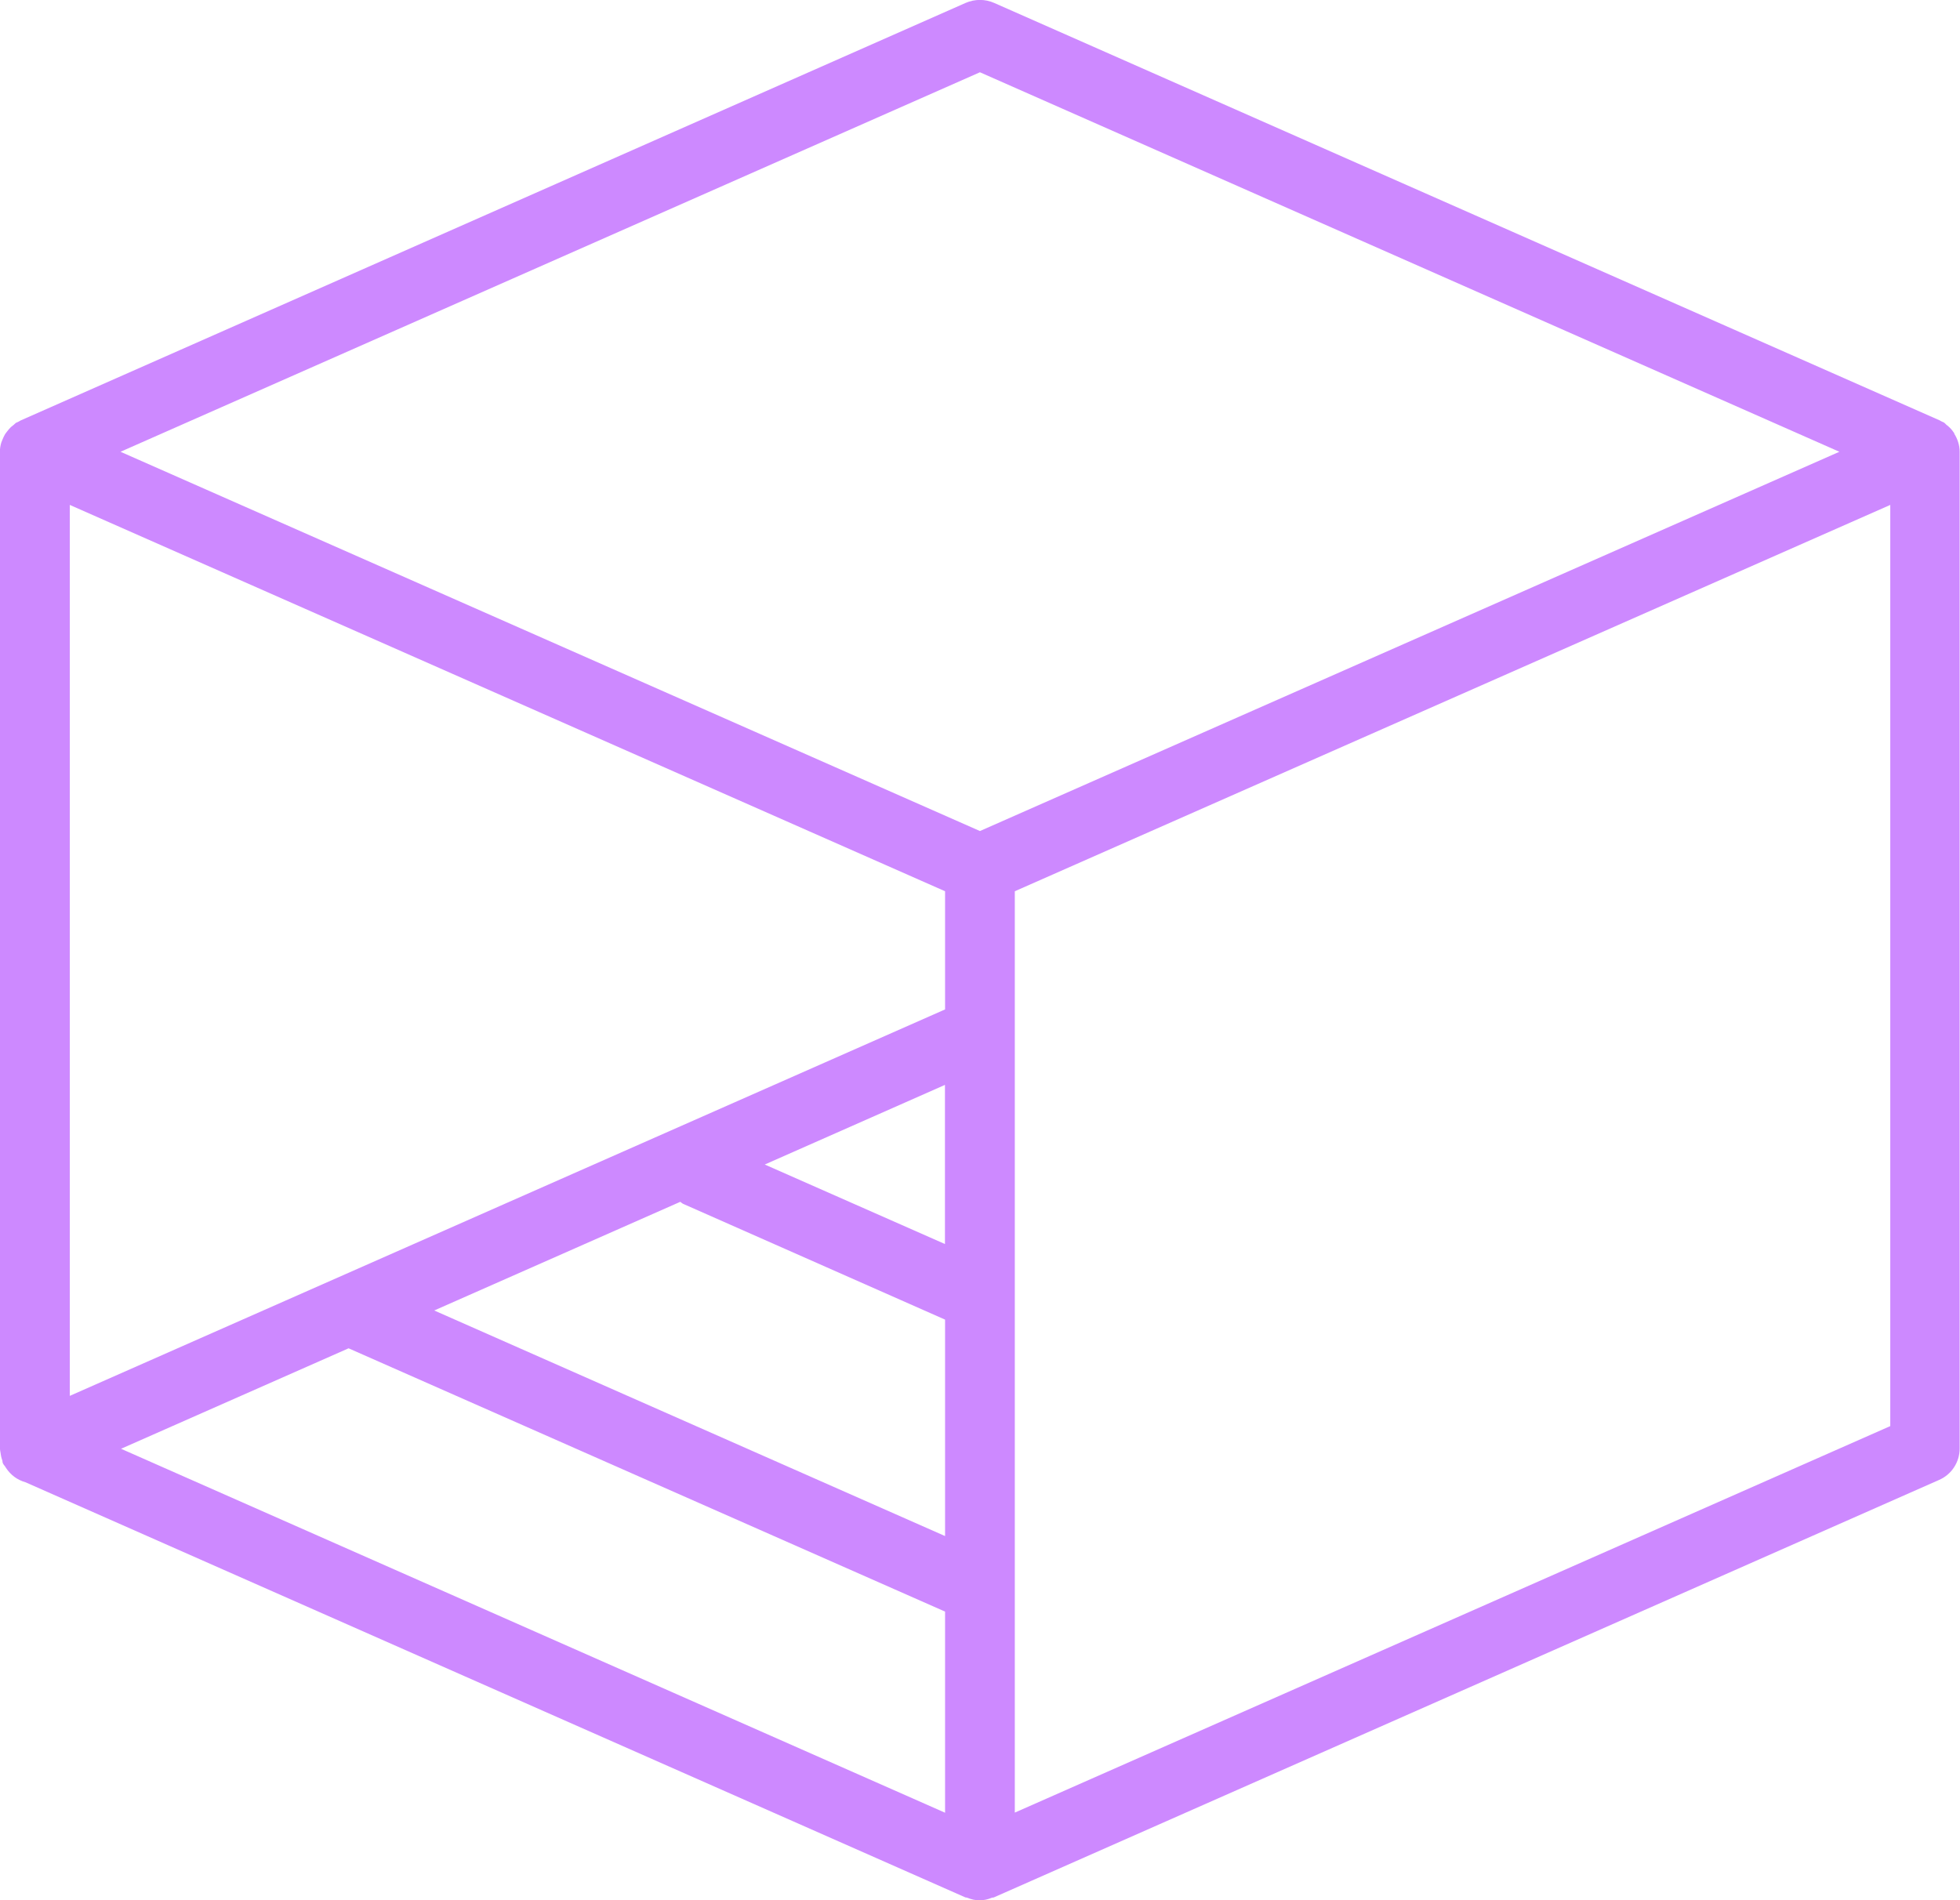<svg width="33" height="32" viewBox="0 0 33 32" fill="none" xmlns="http://www.w3.org/2000/svg">
<g clip-path="url(#clip0_3396_2108)">
<path d="M32.906 7.298C32.906 7.298 32.895 7.285 32.891 7.279C32.867 7.242 32.838 7.21 32.805 7.181C32.794 7.171 32.785 7.162 32.772 7.155C32.759 7.142 32.746 7.127 32.731 7.116C32.711 7.106 32.691 7.099 32.672 7.088C32.665 7.084 32.658 7.077 32.648 7.075L16.738 0.049C16.587 -0.018 16.412 -0.018 16.258 0.049L0.349 7.08C0.338 7.084 0.329 7.093 0.316 7.099C0.3 7.108 0.283 7.114 0.268 7.121C0.257 7.129 0.246 7.142 0.235 7.151C0.217 7.164 0.2 7.179 0.184 7.192C0.16 7.214 0.14 7.24 0.123 7.262C0.11 7.279 0.097 7.294 0.086 7.311C0.068 7.342 0.055 7.37 0.042 7.402C0.035 7.42 0.027 7.437 0.022 7.452C0.007 7.502 -0.002 7.556 -0.002 7.608V24.393C-0.002 24.393 0 24.4 0 24.404C0 24.421 0.005 24.439 0.007 24.454C0.013 24.502 0.022 24.551 0.04 24.597C0.044 24.61 0.04 24.625 0.048 24.64C0.057 24.662 0.073 24.679 0.086 24.696C0.09 24.705 0.097 24.714 0.101 24.72C0.18 24.841 0.294 24.924 0.427 24.961L16.256 31.954C16.256 31.954 16.276 31.954 16.284 31.958C16.352 31.987 16.422 32.002 16.493 32.002C16.563 32.002 16.635 31.987 16.701 31.958C16.709 31.956 16.723 31.956 16.731 31.954L32.645 24.924C32.858 24.833 32.994 24.623 32.994 24.395V7.608C32.994 7.495 32.959 7.392 32.9 7.298H32.906ZM1.175 8.503L15.912 15.009V16.999L1.175 23.507V8.503ZM15.912 22.223V25.868L7.311 22.069L11.454 20.239C11.473 20.252 11.489 20.27 11.508 20.276L15.912 22.223ZM12.876 19.611L15.91 18.27V20.95L12.876 19.611ZM2.038 24.398L5.869 22.706L15.912 27.14V30.527L2.038 24.398ZM16.499 13.995L2.029 7.608L16.499 1.217L30.969 7.608L16.499 13.995ZM31.826 24.016L17.086 30.525V15.009L31.826 8.503V24.016Z" fill="#CD89FF"/>
</g>
<defs>
<clipPath id="clip0_3396_2108">
<rect width="33" height="32" fill="white"/>
</clipPath>
</defs>
</svg>
